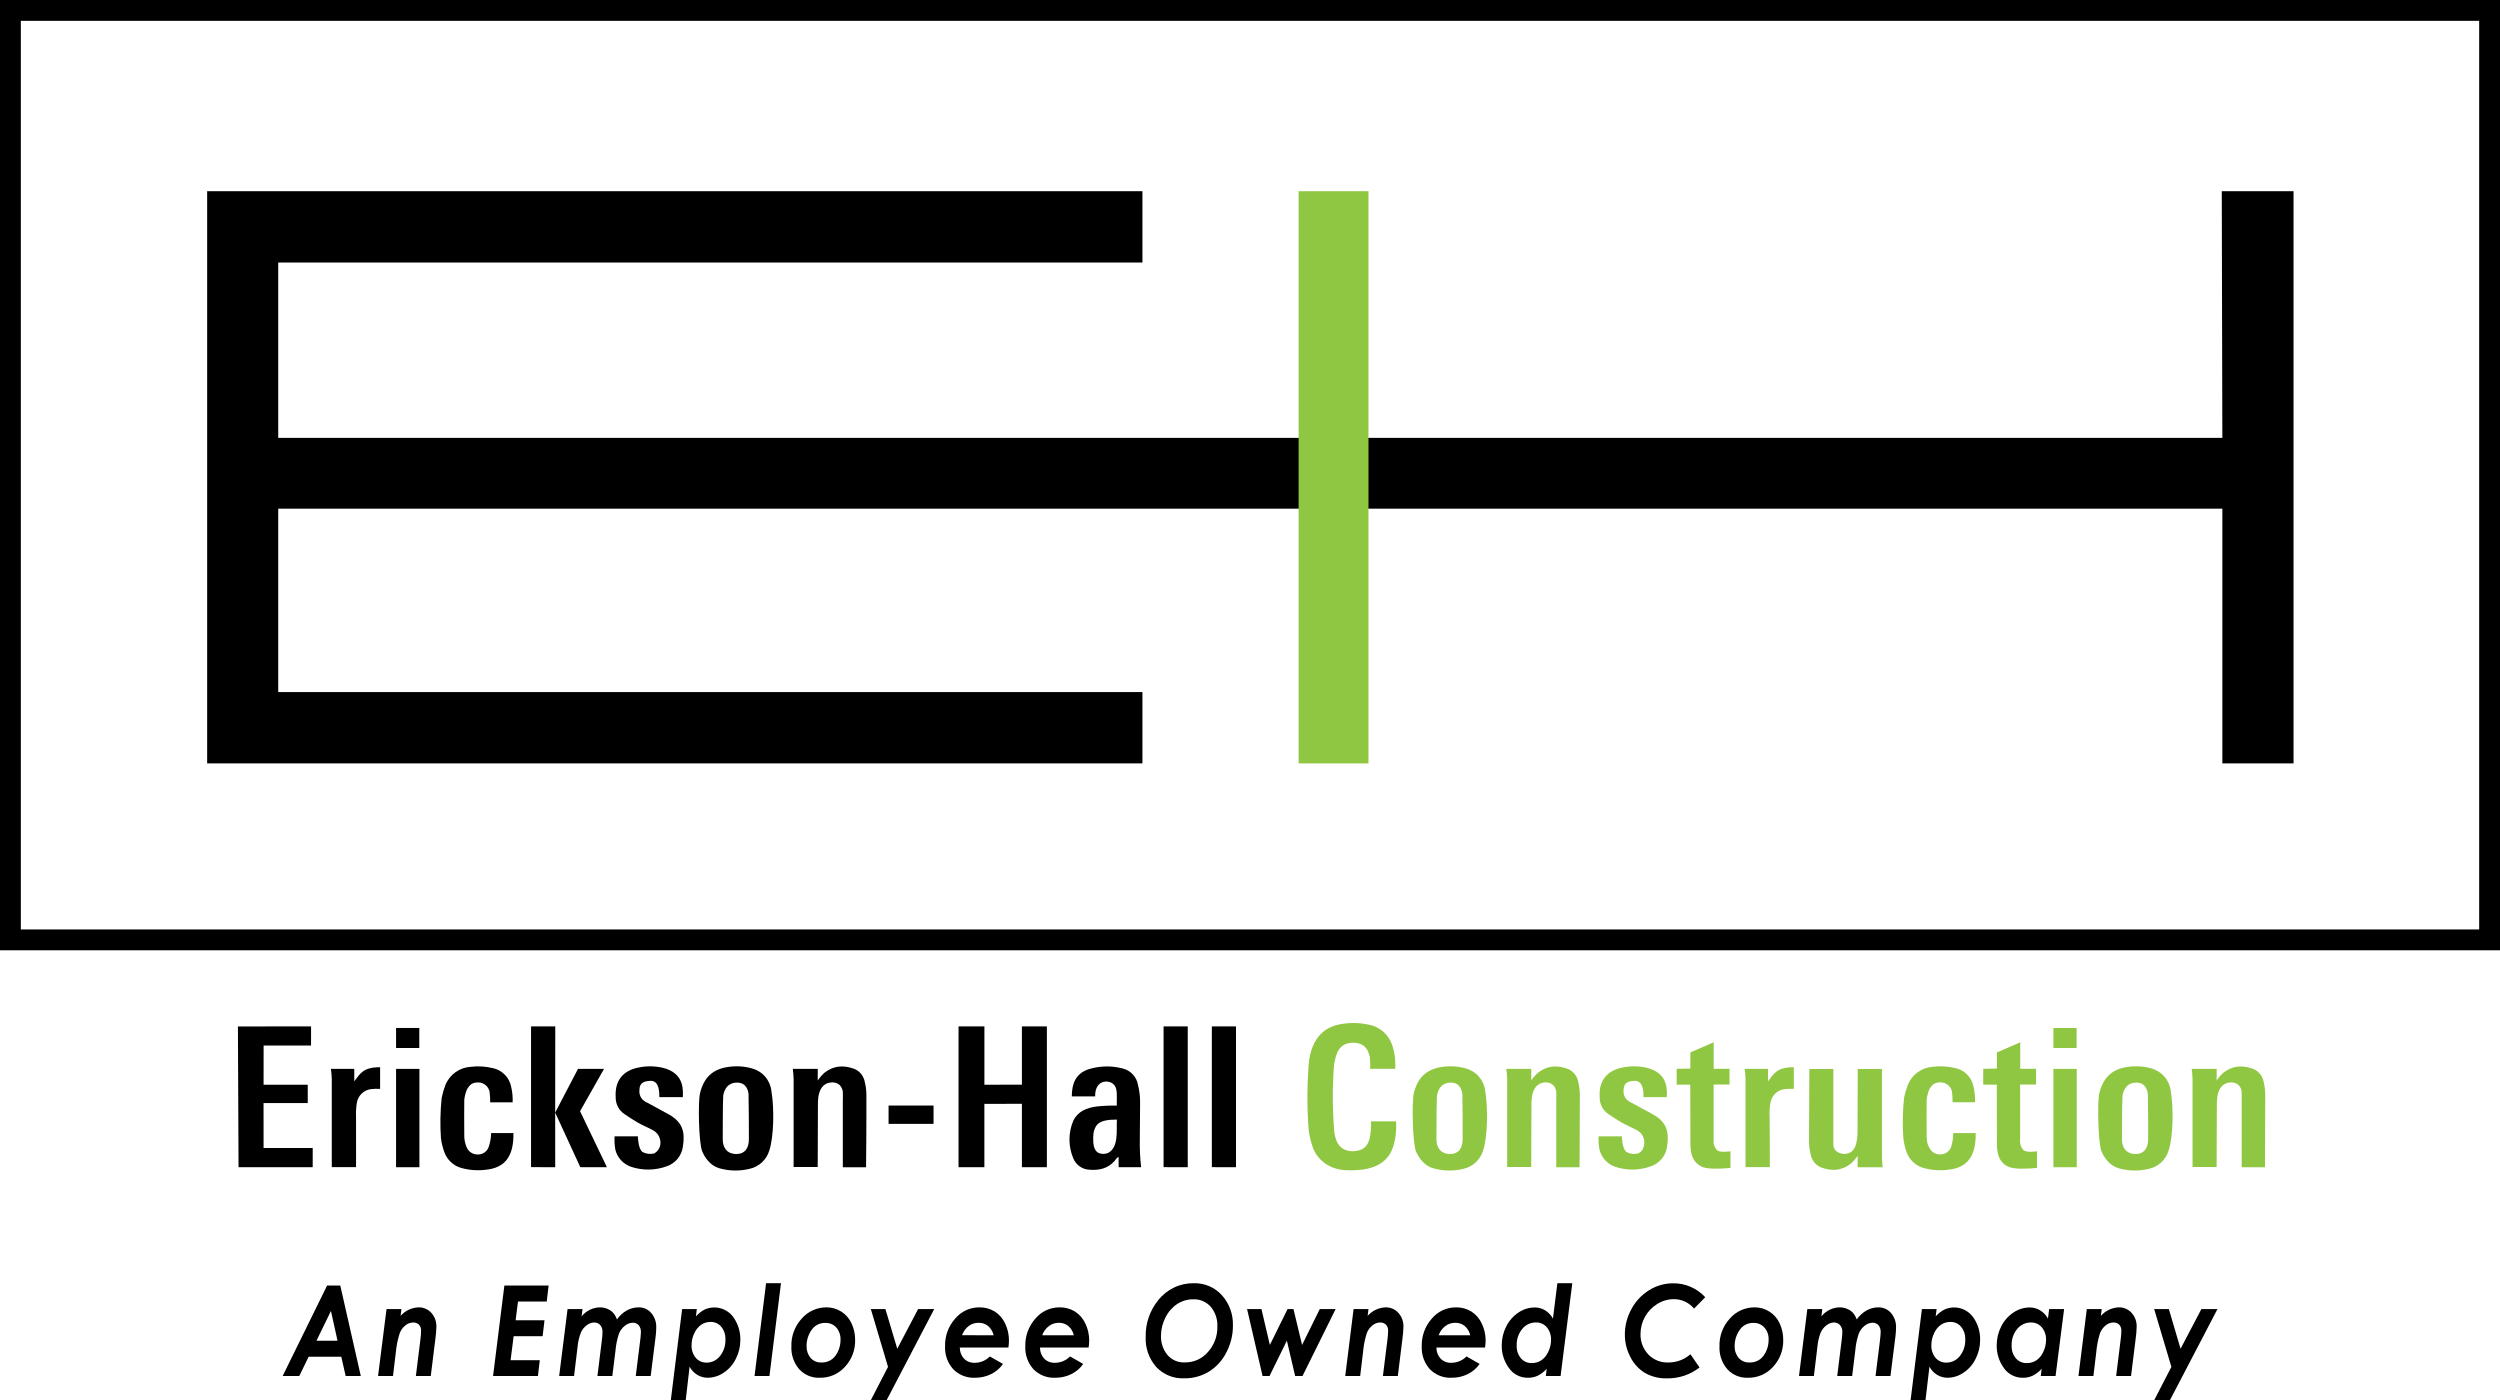<?xml version="1.0" encoding="utf-8"?>
<svg xmlns="http://www.w3.org/2000/svg" width="1246" height="698" viewBox="0 0 1246 698" fill="none">
<g clip-path="url(#clip0_2618_6917)">
<path d="M1235.62 0H0V473.62H1246V0H1235.62ZM1235.62 463.24H10.383V10.38H1235.62V463.24Z" fill="black"/>
<path d="M103.245 95.287H569.388V130.838H138.67V218.22H1107.62L1107.33 95.287H1143.1V380.494H1107.62V253.53H138.67V344.925H569.388V380.494H103.245V95.287Z" fill="black"/>
<path d="M647.228 380.494H682.046V95.305H647.228V380.494Z" fill="#90C742"/>
<path d="M490.613 581.727L477.737 581.744V511.559H490.63V540.622L509.32 540.605V511.559H521.763V581.744L509.32 581.727V550.137L490.613 550.172V581.727Z" fill="black"/>
<path d="M695.355 532.7H682.877C682.972 530.709 682.914 528.714 682.704 526.731C681.683 522.009 679.105 519.656 674.207 519.69C666.87 519.863 665.814 525.78 664.88 530.693C664.011 541.889 664.064 553.137 665.035 564.324C665.364 566.158 666.074 573.839 674.328 573.77C679.312 573.666 681.579 571.417 682.635 567.386C683.221 564.583 683.442 561.717 683.293 558.857H695.805C696.151 565.258 695.095 573.095 691.063 577.299C688.934 579.756 684.314 583.527 671.923 583.268C662.266 583.268 656.348 577.61 654.289 571.832C653.001 568.218 652.243 564.436 652.039 560.605C651.46 551.63 651.46 542.626 652.039 533.651C652.437 517.718 659.999 511.975 667.614 510.556C672.37 509.604 677.271 509.639 682.012 510.66C684.726 511.121 687.262 512.313 689.348 514.109C691.434 515.904 692.99 518.235 693.849 520.849C695.148 524.657 695.66 528.689 695.355 532.7Z" fill="#90C742"/>
<path d="M153.379 549.757H131.349L131.366 572.177H155.854V581.744H118.889L118.578 511.593L155.04 511.541L155.023 521.108H131.384L131.366 540.622H153.379V549.757Z" fill="black"/>
<path d="M264.671 511.541H276.751L276.699 554.514L288.069 532.733H301.048L289.107 553.822L302.484 581.727H289.228L276.699 554.514L276.716 581.727L264.671 581.709V511.541Z" fill="black"/>
<path d="M412.737 539.757C409.536 540.743 408.342 543.77 407.875 546.677C407.687 548.186 407.612 549.706 407.65 551.227C407.65 559.877 407.546 581.623 407.546 581.623H395.536V537.715C395.487 536.049 395.354 534.386 395.138 532.733H407.563V538.494C408.492 537.126 409.572 535.867 410.782 534.74C415.627 530.986 420.335 530.778 425.82 532.733C427.17 533.298 428.354 534.196 429.262 535.342C430.169 536.489 430.772 537.847 431.012 539.29C431.518 541.304 431.785 543.371 431.808 545.448C431.895 557.074 431.652 581.778 431.652 581.778H420.058C420.058 581.778 420.058 558.942 420.058 549.531C420.058 548.286 420.162 544.497 420.058 544.013C419.279 539.757 415.904 538.926 412.737 539.757Z" fill="black"/>
<path d="M768.367 539.757C765.165 540.743 763.971 543.77 763.504 546.677C763.32 548.186 763.239 549.706 763.261 551.227C763.261 559.877 763.158 581.623 763.158 581.623H751.165V537.715C751.11 536.049 750.971 534.386 750.75 532.733H763.175V538.494C764.093 537.118 765.174 535.857 766.394 534.74C771.239 530.986 775.946 530.778 781.415 532.733C782.764 533.298 783.948 534.196 784.856 535.342C785.764 536.489 786.366 537.847 786.607 539.29C787.096 541.307 787.363 543.373 787.403 545.448C787.403 557.074 787.247 581.778 787.247 581.778H775.635C775.635 581.778 775.635 558.942 775.635 549.531C775.635 548.286 775.721 544.497 775.635 544.013C774.856 539.757 771.464 538.926 768.367 539.757Z" fill="#90C742"/>
<path d="M1109.98 539.757C1106.78 540.743 1105.57 543.77 1105.12 546.677C1104.93 548.186 1104.85 549.706 1104.87 551.227C1104.87 559.877 1104.77 581.623 1104.77 581.623H1092.76V537.715C1092.7 536.049 1092.57 534.386 1092.34 532.733H1104.79V538.494C1105.7 537.122 1106.78 535.862 1107.99 534.74C1112.83 530.986 1117.56 530.778 1123.03 532.733C1124.38 533.298 1125.56 534.196 1126.47 535.342C1127.38 536.489 1127.98 537.847 1128.22 539.29C1128.71 541.307 1128.97 543.373 1129.01 545.448C1129.01 557.074 1128.86 581.778 1128.86 581.778H1117.25C1117.25 581.778 1117.25 558.942 1117.25 549.531C1117.25 548.286 1117.25 544.497 1117.25 544.013C1116.52 539.757 1113.13 538.926 1109.98 539.757Z" fill="#90C742"/>
<path d="M921.123 574.807C924.325 573.803 925.103 570.689 925.571 567.714C925.758 566.205 925.833 564.684 925.795 563.164C925.795 554.514 925.899 532.785 925.899 532.785H937.961V576.796C937.961 576.796 938.186 581.502 938.359 581.779H925.847V576.087C924.924 577.459 923.844 578.719 922.629 579.841C917.783 583.595 913.076 583.803 907.607 581.848C906.258 581.283 905.074 580.385 904.166 579.238C903.258 578.092 902.656 576.734 902.416 575.291C901.91 573.276 901.642 571.209 901.62 569.132C901.62 557.507 901.775 532.802 901.775 532.802H913.734V565.153C913.734 565.88 913.734 568.008 913.734 570.568C913.958 574.807 918.925 575.672 921.123 574.807Z" fill="#90C742"/>
<path d="M568.73 581.728H557.516V576.711C556.668 576.711 555.785 578.354 555.456 578.683C552.116 582.385 547.842 583.388 543.048 582.991C541.284 582.932 539.576 582.36 538.131 581.346C536.687 580.333 535.569 578.92 534.915 577.282C533.664 574.329 533.02 571.155 533.02 567.948C533.02 564.742 533.664 561.568 534.915 558.615C537.268 553.771 541.647 552.128 546.596 551.47C549.917 551.104 553.258 550.96 556.599 551.038C556.599 544.81 557.031 542.059 554.695 540.139C552.03 538.028 545.696 538.409 545.817 546.436H534.188C534.188 540.121 536.126 535.226 542.148 533.046C547.815 531.186 553.901 531.018 559.662 532.561C561.574 533.042 563.304 534.071 564.638 535.521C565.973 536.972 566.854 538.782 567.172 540.727C567.847 543.415 568.201 546.173 568.228 548.944C568.228 555.155 568.089 561.331 568.089 567.559C567.99 572.291 568.204 577.024 568.73 581.728ZM556.616 558.009C552.843 558.009 547.963 558.286 546.233 561.366C544.848 563.788 544.813 565.379 544.883 569.237C545.021 571.521 545.817 574.064 547.877 574.756C549.338 575.268 550.941 575.207 552.359 574.583C557.637 571.642 556.356 563.736 556.668 558.009H556.616Z" fill="black"/>
<path d="M348.88 544.948C350.697 537.215 355.11 532.838 362.932 531.766C366.908 531.155 370.969 531.409 374.838 532.509C377.402 533.204 379.694 534.659 381.415 536.682C383.136 538.704 384.203 541.2 384.478 543.841C385.949 552.491 385.689 566.504 383.422 573.424C382.745 575.692 381.471 577.737 379.733 579.344C377.994 580.951 375.856 582.061 373.54 582.558C368.551 583.772 363.33 583.658 358.398 582.229C353.951 580.932 351.182 576.815 349.918 573.683C348.274 569.462 347.842 549.256 348.88 544.948ZM373.108 546.021C373.108 544.291 372.381 539.568 367.362 539.568C361.375 539.568 360.561 545.277 360.44 546.297C360.146 552.698 360.284 564.67 360.215 567.888C360.215 571.746 362.153 575.154 366.999 575.154C371.325 575.154 373.281 572.126 373.246 567.646C373.281 565.379 373.194 548.875 373.073 545.986L373.108 546.021Z" fill="black"/>
<path d="M704.63 544.948C706.465 537.215 710.878 532.838 718.682 531.766C722.664 531.155 726.731 531.409 730.606 532.51C733.166 533.211 735.455 534.668 737.174 536.689C738.894 538.71 739.964 541.203 740.245 543.841C741.699 552.491 741.456 566.504 739.172 573.424C738.496 575.692 737.221 577.737 735.483 579.344C733.744 580.951 731.606 582.061 729.291 582.558C724.301 583.772 719.081 583.658 714.148 582.23C709.718 580.932 706.949 576.815 705.669 573.683C704.042 569.462 703.609 549.256 704.63 544.948ZM728.858 546.021C728.858 544.291 728.131 539.568 723.095 539.568C717.108 539.568 716.311 545.277 716.173 546.298C715.879 552.699 716 564.67 715.931 567.888C715.931 571.746 717.886 575.154 722.715 575.154C727.041 575.154 729.014 572.127 728.979 567.646C729.031 565.38 728.945 548.875 728.841 545.986L728.858 546.021Z" fill="#90C742"/>
<path d="M1046.29 544.948C1048.13 537.215 1052.54 532.838 1060.35 531.766C1064.33 531.155 1068.39 531.409 1072.27 532.51C1074.83 533.211 1077.12 534.668 1078.84 536.689C1080.56 538.71 1081.63 541.203 1081.91 543.841C1083.36 552.491 1083.12 566.504 1080.84 573.424C1080.16 575.692 1078.88 577.737 1077.15 579.344C1075.41 580.951 1073.27 582.061 1070.95 582.558C1065.96 583.772 1060.74 583.658 1055.81 582.23C1051.38 580.932 1048.6 576.815 1047.33 573.683C1045.71 569.462 1045.26 549.256 1046.29 544.948ZM1070.52 546.021C1070.52 544.291 1069.79 539.568 1064.76 539.568C1058.77 539.568 1057.97 545.277 1057.84 546.298C1057.54 552.699 1057.66 564.67 1057.59 567.888C1057.59 571.746 1059.55 575.154 1064.38 575.154C1068.7 575.154 1070.66 572.127 1070.64 567.646C1070.69 565.38 1070.61 548.875 1070.5 545.986L1070.52 546.021Z" fill="#90C742"/>
<path d="M306.308 566.347H317.92C317.92 566.606 318.024 572.713 320.308 574.201C322.074 575.108 324.108 575.348 326.036 574.875C327.128 574.28 328.008 573.362 328.556 572.247C329.104 571.132 329.294 569.875 329.1 568.648C328.969 567.523 328.565 566.448 327.923 565.516C327.28 564.584 326.418 563.824 325.413 563.302C322.887 561.883 320.222 560.88 317.764 559.444C315.307 558.008 313.317 556.659 311.154 555.205C309.812 554.291 308.718 553.059 307.969 551.619C307.22 550.179 306.84 548.576 306.862 546.953C306.274 538.027 311.102 533.563 317.834 532.145C321.89 531.228 326.099 531.228 330.155 532.145C341.611 534.826 340.314 544.047 340.331 546.798H328.632C328.632 543.909 328.425 538.684 324.341 538.684C318.249 538.805 318.803 542.265 318.664 543.874C318.63 545.047 318.955 546.202 319.595 547.185C320.235 548.168 321.16 548.932 322.247 549.375C324.41 550.604 326.608 551.763 328.788 552.939C330.363 553.787 331.955 554.669 333.513 555.517C340.071 559.271 341.611 564.028 340.314 571.744C339.982 573.886 339.077 575.899 337.693 577.568C336.31 579.237 334.501 580.501 332.457 581.225C326.69 583.366 320.366 583.476 314.528 581.536C312.628 580.889 310.919 579.781 309.554 578.31C308.188 576.84 307.21 575.053 306.706 573.111C306.31 570.879 306.176 568.609 306.308 566.347Z" fill="black"/>
<path d="M796.731 566.347H808.343C808.343 566.606 808.446 572.713 810.731 574.201C812.496 575.108 814.531 575.348 816.459 574.875C819.02 573.768 819.626 570.948 819.522 568.648C819.39 567.521 818.983 566.445 818.337 565.513C817.692 564.581 816.827 563.821 815.819 563.302C813.309 561.883 810.627 560.88 808.169 559.444C805.712 558.008 803.739 556.659 801.576 555.205C800.231 554.295 799.135 553.063 798.385 551.622C797.636 550.182 797.258 548.577 797.284 546.953C796.679 538.027 801.524 533.563 808.256 532.145C812.312 531.228 816.522 531.228 820.578 532.145C832.034 534.826 830.719 544.047 830.753 546.798H819.141C819.141 543.909 818.934 538.684 814.832 538.684C808.758 538.805 809.312 542.265 809.173 543.874C809.139 545.047 809.464 546.202 810.104 547.185C810.744 548.168 811.669 548.932 812.755 549.375C814.919 550.604 817.116 551.763 819.297 552.939C820.872 553.787 822.464 554.669 824.021 555.517C830.58 559.271 832.12 564.028 830.822 571.744C830.491 573.886 829.585 575.899 828.202 577.568C826.819 579.237 825.009 580.501 822.966 581.225C817.199 583.366 810.874 583.476 805.037 581.536C803.137 580.889 801.428 579.781 800.062 578.31C798.697 576.84 797.719 575.053 797.215 573.111C796.789 570.883 796.627 568.613 796.731 566.347Z" fill="#90C742"/>
<path d="M244.77 564.705H255.897C256.088 576.261 251.744 582.005 242.26 582.991C237.98 583.549 233.63 583.207 229.489 581.988C227.634 581.394 225.943 580.38 224.546 579.023C223.15 577.666 222.088 576.004 221.442 574.168C220.646 571.991 220.089 569.735 219.781 567.438C219.305 560.706 219.421 553.944 220.127 547.232C220.565 545.02 221.19 542.85 221.996 540.745C223.031 538.187 224.774 535.978 227.021 534.375C229.268 532.773 231.925 531.844 234.681 531.697C238.259 531.268 241.885 531.473 245.393 532.302C247.717 532.743 249.855 533.874 251.528 535.546C253.2 537.218 254.331 539.355 254.772 541.679C255.366 544.211 255.61 546.813 255.499 549.412H244.303C244.342 547.613 244.238 545.814 243.991 544.031C243.705 542.747 242.991 541.597 241.966 540.77C240.941 539.944 239.666 539.489 238.349 539.482C235.321 539.482 234.11 540.623 232.742 542.942C232.052 544.6 231.597 546.347 231.393 548.132C231.393 549.446 231.289 563.459 231.393 565.57C231.328 567.638 231.705 569.697 232.5 571.608C232.917 572.721 233.664 573.681 234.641 574.358C235.618 575.035 236.779 575.397 237.969 575.396C239.238 575.461 240.491 575.095 241.525 574.356C242.559 573.618 243.312 572.552 243.662 571.331C244.374 569.193 244.747 566.958 244.77 564.705Z" fill="black"/>
<path d="M973.472 564.705H984.686C984.877 576.261 980.533 582.005 971.05 582.991C966.769 583.55 962.419 583.208 958.278 581.987C956.42 581.397 954.725 580.383 953.326 579.026C951.926 577.669 950.861 576.006 950.214 574.168C949.445 571.977 948.916 569.709 948.639 567.404C948.146 560.671 948.262 553.909 948.985 547.197C949.414 544.984 950.04 542.813 950.854 540.71C951.885 538.153 953.624 535.943 955.868 534.34C958.112 532.737 960.768 531.808 963.522 531.662C967.1 531.232 970.727 531.437 974.234 532.267C976.56 532.704 978.7 533.833 980.374 535.506C982.047 537.179 983.176 539.319 983.613 541.644C984.212 544.176 984.463 546.778 984.357 549.377H973.144C973.189 547.579 973.09 545.78 972.849 543.997C972.563 542.712 971.849 541.562 970.825 540.736C969.8 539.909 968.525 539.455 967.208 539.447C964.179 539.447 962.951 540.589 961.583 542.907C960.898 544.566 960.45 546.313 960.251 548.097C960.251 549.412 960.147 563.425 960.251 565.535C960.251 566.608 960.251 570.033 961.376 571.573C961.791 572.684 962.535 573.641 963.509 574.318C964.483 574.995 965.641 575.359 966.827 575.362C968.099 575.43 969.356 575.066 970.394 574.327C971.431 573.589 972.187 572.52 972.538 571.296C973.178 569.158 973.494 566.936 973.472 564.705Z" fill="#90C742"/>
<path d="M842.417 540.605H835.651V532.699L842.469 532.561V524.534L854.099 519.465V532.699H861.99V540.519H854.081C854.081 540.519 854.081 559.791 854.081 567.939C853.955 568.843 854.021 569.763 854.274 570.639C854.528 571.516 854.963 572.329 855.552 573.025C857.023 574.755 862.474 573.787 862.474 573.787V582.108C856.781 582.592 851.745 582.765 848.63 581.675C845.255 580.222 842.712 577.541 842.504 571.053L842.417 540.605Z" fill="#90C742"/>
<path d="M995.208 540.605H988.441V532.699L995.26 532.561V524.534L1006.89 519.465V532.699H1014.78V540.519H1006.84C1006.84 540.519 1006.84 559.791 1006.84 567.939C1006.71 568.843 1006.78 569.763 1007.03 570.639C1007.28 571.516 1007.72 572.329 1008.31 573.025C1009.78 574.755 1015.23 573.787 1015.23 573.787V582.108C1009.54 582.592 1004.5 582.765 1001.39 581.675C997.925 580.222 995.467 577.541 995.26 571.053L995.208 540.605Z" fill="#90C742"/>
<path d="M591.971 581.744L579.926 581.71V511.559H591.971V581.744Z" fill="black"/>
<path d="M616.026 581.744L603.981 581.71V511.559H616.026V581.744Z" fill="black"/>
<path d="M177.469 581.711H165.355V537.717C165.311 536.05 165.172 534.386 164.939 532.735H176.569V538.928C179.545 535.036 180.982 531.904 189.444 531.904V542.699C187.88 542.604 186.31 542.65 184.754 542.838C183.009 543.092 181.392 543.902 180.144 545.149C178.897 546.396 178.086 548.013 177.832 549.758C177.47 552.08 177.343 554.434 177.451 556.782C177.486 565.034 177.469 581.711 177.469 581.711Z" fill="black"/>
<path d="M882.081 581.711H869.968V537.717C869.932 536.049 869.793 534.385 869.552 532.735H881.182V538.928C884.141 535.036 885.594 531.904 894.04 531.904V542.699C892.481 542.604 890.917 542.65 889.367 542.838C887.605 543.072 885.967 543.874 884.702 545.123C883.437 546.372 882.614 547.999 882.358 549.758C881.988 552.08 881.86 554.433 881.978 556.782C882.116 565.034 882.081 581.711 882.081 581.711Z" fill="#90C742"/>
<path d="M209.034 532.734H197.404V581.745H209.034V532.734Z" fill="black"/>
<path d="M465.277 551.002H442.867V560.136H465.277V551.002Z" fill="black"/>
<path d="M208.982 512.338H197.404V522.32H208.982V512.338Z" fill="black"/>
<path d="M1035.05 532.734H1023.42V581.745H1035.05V532.734Z" fill="#90C742"/>
<path d="M1034.99 512.338H1023.42V522.32H1034.99V512.338Z" fill="#90C742"/>
<path d="M163.036 640.703H169.594L179.822 685.804H172.277L170.096 676.203H153.829L149.157 685.804H140.867L163.036 640.703ZM168.227 668.227L164.939 653.384L157.723 668.227H168.227Z" fill="black"/>
<path d="M192.645 652.449H200.069L199.654 655.823C200.775 654.558 202.138 653.531 203.663 652.803C205.188 652.074 206.844 651.66 208.532 651.584C209.743 651.546 210.948 651.773 212.063 652.248C213.178 652.723 214.175 653.435 214.987 654.335C216.681 656.234 217.579 658.712 217.496 661.255C217.448 663.217 217.286 665.176 217.012 667.119L214.693 685.803H207.269L209.536 667.552C209.723 666.152 209.833 664.743 209.864 663.331C209.939 662.197 209.566 661.079 208.826 660.217C208.429 659.839 207.958 659.547 207.443 659.359C206.928 659.172 206.379 659.093 205.832 659.127C204.463 659.169 203.146 659.668 202.094 660.545C200.784 661.574 199.784 662.945 199.204 664.507C198.22 667.594 197.576 670.779 197.283 674.005L195.864 685.803H188.423L192.645 652.449Z" fill="black"/>
<path d="M251.38 640.703H273.428L272.493 648.696H258.164L256.987 658.02H271.386L270.451 665.961H256.001L254.478 677.915H269.032L268.098 685.804H245.739L251.38 640.703Z" fill="black"/>
<path d="M282.876 652.449H290.335L289.868 656.082C290.961 654.718 292.338 653.608 293.905 652.831C295.471 652.054 297.188 651.629 298.936 651.584C300.243 651.579 301.538 651.838 302.743 652.345C303.821 652.79 304.794 653.456 305.599 654.3C306.445 655.275 307.087 656.411 307.485 657.639C308.753 655.775 310.435 654.23 312.4 653.124C314.188 652.124 316.2 651.595 318.249 651.584C319.443 651.557 320.629 651.794 321.721 652.278C322.813 652.763 323.785 653.483 324.566 654.387C326.294 656.416 327.191 659.024 327.075 661.687C327.06 663.093 326.968 664.496 326.798 665.891L324.306 685.803H316.865L318.993 668.659C319.216 667.134 319.361 665.598 319.426 664.057C319.521 662.77 319.132 661.493 318.336 660.476C317.953 660.061 317.483 659.735 316.959 659.523C316.435 659.31 315.871 659.216 315.307 659.248C313.896 659.302 312.544 659.826 311.465 660.736C310.134 661.764 309.105 663.133 308.489 664.698C307.572 667.443 306.991 670.289 306.758 673.174L305.183 685.803H297.759L300.009 667.656C300.18 666.4 300.273 665.135 300.286 663.867C300.354 662.611 299.946 661.376 299.144 660.407C298.761 659.988 298.293 659.656 297.77 659.435C297.247 659.214 296.683 659.109 296.115 659.127C294.772 659.177 293.48 659.656 292.429 660.494C291.13 661.445 290.114 662.73 289.487 664.213C288.603 666.523 288.05 668.946 287.843 671.41L286.113 685.803H278.688L282.876 652.449Z" fill="black"/>
<path d="M341.75 698H334.309L339.968 652.449H347.288L346.855 656.065C348.125 654.647 349.644 653.474 351.337 652.605C353.794 651.54 356.541 651.347 359.122 652.058C361.703 652.77 363.964 654.342 365.528 656.514C367.862 659.819 369.076 663.784 368.989 667.829C368.995 671.099 368.224 674.325 366.739 677.24C365.37 680.043 363.28 682.431 360.682 684.16C358.347 685.762 355.589 686.636 352.756 686.668C350.928 686.683 349.131 686.192 347.565 685.25C345.929 684.255 344.59 682.839 343.688 681.15L341.75 698ZM354.227 658.85C352.55 658.814 350.902 659.291 349.503 660.217C347.988 661.299 346.793 662.769 346.042 664.472C345.147 666.311 344.68 668.327 344.675 670.372C344.567 672.668 345.299 674.925 346.734 676.721C347.404 677.5 348.24 678.12 349.18 678.536C350.12 678.952 351.14 679.153 352.168 679.125C353.448 679.131 354.712 678.844 355.864 678.286C357.015 677.729 358.024 676.915 358.813 675.908C360.707 673.559 361.679 670.6 361.548 667.586C361.653 665.296 360.921 663.045 359.488 661.255C358.846 660.487 358.04 659.873 357.13 659.457C356.22 659.041 355.228 658.833 354.227 658.85Z" fill="black"/>
<path d="M381.812 639.561H389.236L383.491 685.803H376.067L381.812 639.561Z" fill="black"/>
<path d="M411.872 651.585C414.489 651.558 417.058 652.286 419.271 653.682C421.485 655.078 423.248 657.083 424.35 659.456C425.612 662.102 426.245 665.003 426.201 667.933C426.312 672.84 424.498 677.596 421.148 681.185C419.586 682.947 417.66 684.35 415.503 685.297C413.346 686.243 411.009 686.712 408.654 686.669C406.712 686.764 404.773 686.427 402.978 685.682C401.182 684.937 399.574 683.803 398.27 682.361C395.611 679.221 394.239 675.192 394.428 671.082C394.255 665.932 396.12 660.921 399.62 657.138C401.145 655.389 403.028 653.988 405.142 653.03C407.256 652.071 409.551 651.579 411.872 651.585ZM411.353 659.335C409.986 659.292 408.631 659.603 407.418 660.236C406.206 660.869 405.177 661.804 404.431 662.951C402.839 665.241 401.988 667.964 401.991 670.753C401.892 672.936 402.6 675.079 403.981 676.773C404.64 677.527 405.459 678.123 406.378 678.518C407.298 678.913 408.294 679.097 409.294 679.057C410.683 679.132 412.069 678.854 413.322 678.249C414.575 677.644 415.654 676.732 416.458 675.597C418.103 673.273 418.964 670.485 418.916 667.639C419.006 665.453 418.264 663.314 416.839 661.653C416.15 660.889 415.302 660.285 414.354 659.884C413.406 659.484 412.382 659.296 411.353 659.335Z" fill="black"/>
<path d="M434.024 652.449H441.292L447.193 672.223L457.576 652.449H465.606L441.811 698H433.937L442.59 681.254L434.024 652.449Z" fill="black"/>
<path d="M493.33 676.046L499.888 679.783C498.392 681.918 496.388 683.648 494.056 684.817C491.547 686.066 488.777 686.7 485.975 686.668C483.95 686.773 481.926 686.443 480.039 685.7C478.152 684.957 476.447 683.818 475.038 682.361C472.258 679.232 470.817 675.139 471.023 670.96C470.893 665.906 472.687 660.99 476.041 657.207C477.517 655.43 479.37 654.004 481.465 653.031C483.56 652.059 485.845 651.565 488.155 651.584C490.831 651.539 493.466 652.252 495.752 653.643C498.021 655.092 499.824 657.164 500.944 659.611C502.232 662.269 502.889 665.187 502.865 668.14C502.859 669.299 502.767 670.455 502.588 671.6H478.36C478.338 673.64 479.079 675.614 480.437 677.136C481.147 677.844 481.997 678.394 482.933 678.752C483.869 679.109 484.87 679.266 485.871 679.212C487.263 679.211 488.641 678.93 489.922 678.386C491.203 677.843 492.362 677.047 493.33 676.046ZM495.233 665.51C494.821 663.704 493.845 662.074 492.447 660.857C491.113 659.793 489.446 659.236 487.74 659.283C485.974 659.256 484.247 659.809 482.825 660.857C481.29 662.035 480.13 663.634 479.485 665.459L495.233 665.51Z" fill="black"/>
<path d="M533.322 676.046L539.881 679.783C538.378 681.919 536.368 683.649 534.032 684.817C531.529 686.065 528.765 686.7 525.968 686.668C523.94 686.774 521.913 686.445 520.023 685.702C518.133 684.958 516.425 683.819 515.013 682.36C512.247 679.225 510.812 675.135 511.016 670.96C510.879 665.907 512.667 660.992 516.017 657.206C517.493 655.43 519.345 654.003 521.44 653.031C523.536 652.059 525.821 651.564 528.131 651.584C530.806 651.543 533.439 652.256 535.728 653.642C537.993 655.095 539.795 657.166 540.92 659.611C542.219 662.265 542.883 665.185 542.858 668.14C542.845 669.299 542.747 670.455 542.564 671.6H518.336C518.298 673.642 519.041 675.622 520.412 677.136C521.119 677.843 521.966 678.393 522.899 678.751C523.833 679.108 524.831 679.265 525.829 679.212C527.226 679.208 528.608 678.925 529.894 678.382C531.181 677.838 532.346 677.044 533.322 676.046ZM535.209 665.51C534.803 663.7 533.826 662.069 532.423 660.856C531.088 659.793 529.421 659.235 527.715 659.282C525.937 659.267 524.204 659.839 522.783 660.908C521.242 662.085 520.076 663.684 519.426 665.51H535.209Z" fill="black"/>
<path d="M595.052 639.561C597.671 639.491 600.275 639.99 602.683 641.023C605.091 642.057 607.246 643.6 609 645.547C612.719 649.707 614.685 655.143 614.486 660.719C614.51 665.348 613.393 669.911 611.232 674.005C609.288 677.937 606.293 681.254 602.579 683.589C598.851 685.859 594.554 687.023 590.189 686.946C587.583 687.062 584.984 686.613 582.57 685.627C580.156 684.641 577.984 683.143 576.206 681.237C572.601 677.082 570.741 671.696 571.014 666.203C570.869 659.593 573.084 653.147 577.261 648.021C579.369 645.33 582.073 643.166 585.16 641.698C588.248 640.23 591.633 639.498 595.052 639.561ZM594.775 647.571C591.921 647.545 589.123 648.357 586.728 649.907C584.206 651.593 582.18 653.922 580.861 656.653C579.403 659.466 578.638 662.586 578.629 665.753C578.532 669.155 579.628 672.484 581.726 675.164C582.8 676.462 584.165 677.489 585.711 678.159C587.257 678.829 588.939 679.125 590.621 679.022C592.789 679.047 594.936 678.594 596.91 677.697C598.883 676.801 600.636 675.481 602.043 673.832C605.168 670.366 606.846 665.834 606.733 661.169C606.91 657.578 605.73 654.052 603.427 651.29C602.35 650.07 601.015 649.104 599.518 648.46C598.022 647.817 596.402 647.514 594.775 647.571Z" fill="black"/>
<path d="M621.546 652.449H628.711L632.899 670.32L641.725 652.449H644.667L648.958 670.32L657.767 652.449H665.676L649.166 685.803H645.497L641.379 668.175L632.726 685.803H629.265L621.546 652.449Z" fill="black"/>
<path d="M674.623 652.449H682.047L681.631 655.823C682.752 654.558 684.115 653.531 685.64 652.803C687.165 652.074 688.821 651.66 690.509 651.584C691.718 651.547 692.92 651.773 694.032 652.248C695.144 652.723 696.139 653.435 696.947 654.335C698.652 656.229 699.557 658.708 699.473 661.255C699.416 663.217 699.255 665.175 698.989 667.119L696.67 685.803H689.246L691.513 667.552C691.7 666.152 691.81 664.743 691.842 663.331C691.88 662.768 691.807 662.203 691.625 661.668C691.444 661.134 691.159 660.64 690.786 660.217C690.393 659.837 689.926 659.545 689.413 659.357C688.9 659.169 688.354 659.091 687.809 659.127C686.435 659.171 685.114 659.67 684.054 660.545C682.754 661.58 681.761 662.95 681.181 664.507C680.212 667.594 679.591 670.78 679.33 674.005L677.911 685.803H670.469L674.623 652.449Z" fill="black"/>
<path d="M730.9 676.046L737.459 679.783C735.956 681.919 733.946 683.649 731.61 684.817C729.101 686.067 726.331 686.702 723.528 686.668C721.503 686.773 719.479 686.443 717.592 685.699C715.706 684.956 714 683.818 712.591 682.36C709.824 679.225 708.39 675.135 708.593 670.96C708.457 665.907 710.245 660.992 713.595 657.206C715.07 655.43 716.923 654.003 719.018 653.031C721.113 652.059 723.399 651.564 725.708 651.584C728.384 651.543 731.017 652.256 733.306 653.642C735.571 655.095 737.373 657.166 738.497 659.611C739.79 662.267 740.454 665.186 740.435 668.14C740.423 669.299 740.325 670.455 740.141 671.6H715.913C715.876 673.642 716.619 675.622 717.99 677.136C718.696 677.843 719.544 678.393 720.477 678.751C721.41 679.108 722.409 679.265 723.407 679.212C724.803 679.208 726.185 678.925 727.472 678.382C728.758 677.838 729.924 677.044 730.9 676.046ZM732.786 665.51C732.374 663.703 731.398 662.074 730 660.856C728.666 659.793 726.999 659.235 725.293 659.282C723.515 659.267 721.781 659.839 720.361 660.908C718.815 662.077 717.653 663.679 717.021 665.51H732.786Z" fill="black"/>
<path d="M776.189 639.561H783.63L777.798 685.803H770.443L770.876 682.222C769.582 683.636 768.047 684.808 766.342 685.682C764.86 686.357 763.246 686.694 761.617 686.668C759.739 686.72 757.877 686.301 756.203 685.449C754.528 684.597 753.093 683.339 752.03 681.79C749.636 678.497 748.384 674.511 748.465 670.441C748.463 667.174 749.24 663.954 750.732 661.047C752.131 658.242 754.244 655.856 756.858 654.127C759.231 652.523 762.024 651.656 764.888 651.636C766.716 651.622 768.513 652.113 770.08 653.054C771.724 654.066 773.072 655.492 773.991 657.189L776.189 639.561ZM763.383 679.35C765.079 679.389 766.749 678.919 768.176 678.001C769.697 676.939 770.894 675.479 771.637 673.78C772.548 671.952 773.028 669.94 773.039 667.898C773.146 665.586 772.401 663.314 770.945 661.514C770.267 660.726 769.421 660.1 768.468 659.684C767.515 659.268 766.481 659.071 765.442 659.109C764.148 659.107 762.87 659.395 761.702 659.952C760.534 660.509 759.505 661.321 758.693 662.327C756.778 664.66 755.792 667.617 755.924 670.631C755.811 672.929 756.557 675.186 758.018 676.963C758.681 677.733 759.505 678.347 760.432 678.763C761.359 679.179 762.367 679.385 763.383 679.368V679.35Z" fill="black"/>
<path d="M849.893 646.533L844.303 652.208C843.109 650.726 841.586 649.542 839.856 648.748C838.082 647.911 836.141 647.485 834.18 647.502C831.261 647.522 828.407 648.361 825.942 649.924C823.402 651.493 821.306 653.685 819.852 656.292C818.398 658.899 817.635 661.835 817.636 664.819C817.519 668.59 818.9 672.254 821.477 675.009C822.746 676.342 824.283 677.391 825.986 678.088C827.688 678.786 829.52 679.116 831.359 679.057C835.456 679.13 839.431 677.667 842.504 674.957L847.055 681.548C842.432 685.15 836.718 687.067 830.857 686.981C827.011 687.097 823.206 686.164 819.851 684.282C816.728 682.372 814.209 679.62 812.582 676.341C810.746 672.854 809.801 668.968 809.831 665.027C809.837 660.639 810.956 656.323 813.084 652.485C815.128 648.619 818.162 645.365 821.875 643.056C825.501 640.773 829.704 639.573 833.989 639.596C836.978 639.577 839.938 640.184 842.677 641.379C845.417 642.574 847.875 644.33 849.893 646.533Z" fill="black"/>
<path d="M874.432 651.585C877.052 651.555 879.625 652.281 881.841 653.678C884.058 655.074 885.824 657.081 886.927 659.456C888.183 662.103 888.811 665.004 888.761 667.933C888.869 672.837 887.063 677.59 883.725 681.185C882.161 682.946 880.235 684.347 878.078 685.294C875.922 686.24 873.586 686.709 871.231 686.669C869.289 686.764 867.35 686.427 865.555 685.682C863.759 684.937 862.151 683.803 860.847 682.361C858.184 679.223 856.805 675.194 856.988 671.082C856.817 665.932 858.682 660.922 862.18 657.138C863.704 655.388 865.587 653.986 867.701 653.028C869.816 652.07 872.111 651.578 874.432 651.585ZM873.913 659.335C872.545 659.289 871.189 659.598 869.976 660.232C868.763 660.865 867.734 661.802 866.991 662.951C865.399 665.241 864.548 667.964 864.551 670.753C864.443 672.937 865.153 675.083 866.541 676.774C867.198 677.525 868.014 678.119 868.93 678.514C869.846 678.909 870.839 679.095 871.837 679.057C873.229 679.135 874.618 678.859 875.874 678.254C877.13 677.648 878.212 676.734 879.018 675.597C880.663 673.273 881.524 670.486 881.476 667.639C881.573 665.449 880.823 663.305 879.382 661.653C878.701 660.888 877.859 660.283 876.917 659.882C875.974 659.481 874.954 659.294 873.93 659.335H873.913Z" fill="black"/>
<path d="M900.772 652.449H908.23L907.78 656.082C908.87 654.718 910.244 653.609 911.808 652.832C913.371 652.055 915.086 651.629 916.831 651.584C918.139 651.576 919.434 651.835 920.638 652.345C921.721 652.79 922.7 653.456 923.511 654.3C924.351 655.28 924.992 656.414 925.397 657.639C926.659 655.776 928.335 654.231 930.295 653.124C932.083 652.124 934.095 651.595 936.144 651.584C937.341 651.558 938.529 651.795 939.624 652.279C940.718 652.764 941.693 653.483 942.478 654.387C944.207 656.416 945.103 659.024 944.987 661.687C944.972 663.092 944.88 664.496 944.71 665.891L942.201 685.803H934.777L936.906 668.659C937.182 666.358 937.321 664.818 937.321 664.057C937.411 662.773 937.029 661.5 936.248 660.476C935.862 660.06 935.389 659.734 934.862 659.522C934.336 659.31 933.769 659.216 933.202 659.248C931.792 659.305 930.441 659.828 929.36 660.736C928.034 661.765 927.011 663.134 926.401 664.697C925.475 667.44 924.893 670.288 924.671 673.174L923.113 685.803H915.672L917.921 667.656C918.097 666.4 918.195 665.135 918.216 663.867C918.286 662.608 917.871 661.37 917.056 660.407C916.676 659.985 916.208 659.651 915.684 659.43C915.161 659.209 914.595 659.105 914.028 659.127C912.684 659.176 911.392 659.655 910.341 660.493C909.053 661.455 908.038 662.738 907.4 664.213C906.523 666.524 905.975 668.946 905.773 671.41L904.042 685.803H896.618L900.772 652.449Z" fill="black"/>
<path d="M959.645 698H952.221L957.88 652.449H965.2L964.75 656.065C966.027 654.647 967.552 653.475 969.249 652.605C971.706 651.54 974.453 651.347 977.034 652.058C979.616 652.77 981.876 654.342 983.44 656.514C985.776 659.818 986.989 663.784 986.901 667.829C986.907 671.099 986.136 674.325 984.651 677.24C983.287 680.046 981.196 682.436 978.594 684.16C976.267 685.765 973.513 686.638 970.686 686.668C968.858 686.678 967.063 686.187 965.494 685.25C963.863 684.253 962.53 682.837 961.635 681.15L959.645 698ZM972.122 658.85C970.45 658.814 968.808 659.291 967.415 660.217C965.9 661.299 964.705 662.769 963.954 664.472C963.068 666.314 962.601 668.328 962.587 670.372C962.479 672.668 963.211 674.925 964.646 676.721C965.316 677.5 966.152 678.12 967.092 678.536C968.032 678.952 969.053 679.153 970.08 679.125C971.362 679.129 972.628 678.84 973.782 678.283C974.936 677.726 975.948 676.913 976.743 675.908C978.629 673.555 979.6 670.599 979.477 667.586C979.584 665.293 978.845 663.04 977.4 661.255C976.758 660.483 975.95 659.866 975.036 659.45C974.122 659.033 973.126 658.828 972.122 658.85Z" fill="black"/>
<path d="M1021.29 652.448H1028.75L1024.49 685.803H1017.12L1017.57 682.222C1016.27 683.635 1014.74 684.807 1013.03 685.682C1011.54 686.358 1009.93 686.695 1008.29 686.668C1006.41 686.718 1004.55 686.298 1002.88 685.446C1001.2 684.594 999.768 683.337 998.703 681.789C996.322 678.49 995.077 674.508 995.156 670.44C995.154 667.173 995.931 663.953 997.423 661.046C998.821 658.242 1000.93 655.855 1003.55 654.126C1005.92 652.523 1008.72 651.656 1011.58 651.635C1013.41 651.616 1015.21 652.107 1016.77 653.054C1018.42 654.06 1019.78 655.487 1020.7 657.189L1021.29 652.448ZM1010.11 679.367C1011.8 679.406 1013.47 678.936 1014.9 678.018C1016.42 676.95 1017.61 675.491 1018.36 673.797C1019.26 671.965 1019.74 669.954 1019.75 667.914C1019.86 665.601 1019.12 663.327 1017.65 661.531C1016.98 660.743 1016.13 660.117 1015.18 659.701C1014.22 659.284 1013.19 659.088 1012.15 659.126C1010.85 659.121 1009.57 659.408 1008.4 659.965C1007.23 660.522 1006.2 661.335 1005.38 662.344C1003.46 664.675 1002.47 667.631 1002.6 670.648C1002.49 672.947 1003.24 675.204 1004.71 676.98C1005.38 677.751 1006.21 678.365 1007.14 678.778C1008.07 679.19 1009.09 679.392 1010.11 679.367Z" fill="black"/>
<path d="M1040.06 652.449H1047.49L1047.07 655.823C1048.19 654.56 1049.56 653.535 1051.08 652.807C1052.61 652.079 1054.26 651.663 1055.95 651.584C1057.16 651.546 1058.37 651.773 1059.48 652.248C1060.6 652.723 1061.59 653.435 1062.4 654.335C1064.1 656.234 1065 658.712 1064.91 661.255C1064.87 663.217 1064.7 665.176 1064.43 667.119L1062.11 685.803H1054.69L1056.95 667.552C1057.14 666.152 1057.25 664.743 1057.28 663.331C1057.36 662.197 1056.98 661.079 1056.24 660.217C1055.85 659.839 1055.38 659.547 1054.86 659.359C1054.35 659.172 1053.8 659.093 1053.25 659.127C1051.88 659.169 1050.56 659.668 1049.51 660.545C1048.2 661.574 1047.2 662.945 1046.62 664.507C1045.66 667.596 1045.04 670.781 1044.77 674.005L1043.35 685.803H1035.91L1040.06 652.449Z" fill="black"/>
<path d="M1073.64 652.449H1080.96L1086.79 672.223L1097.17 652.449H1105.18L1081.42 698H1073.57L1082.22 681.254L1073.64 652.449Z" fill="black"/>
</g>
<defs>
<clipPath id="clip0_2618_6917">
<rect width="1246" height="698" fill="white"/>
</clipPath>
</defs>
</svg>